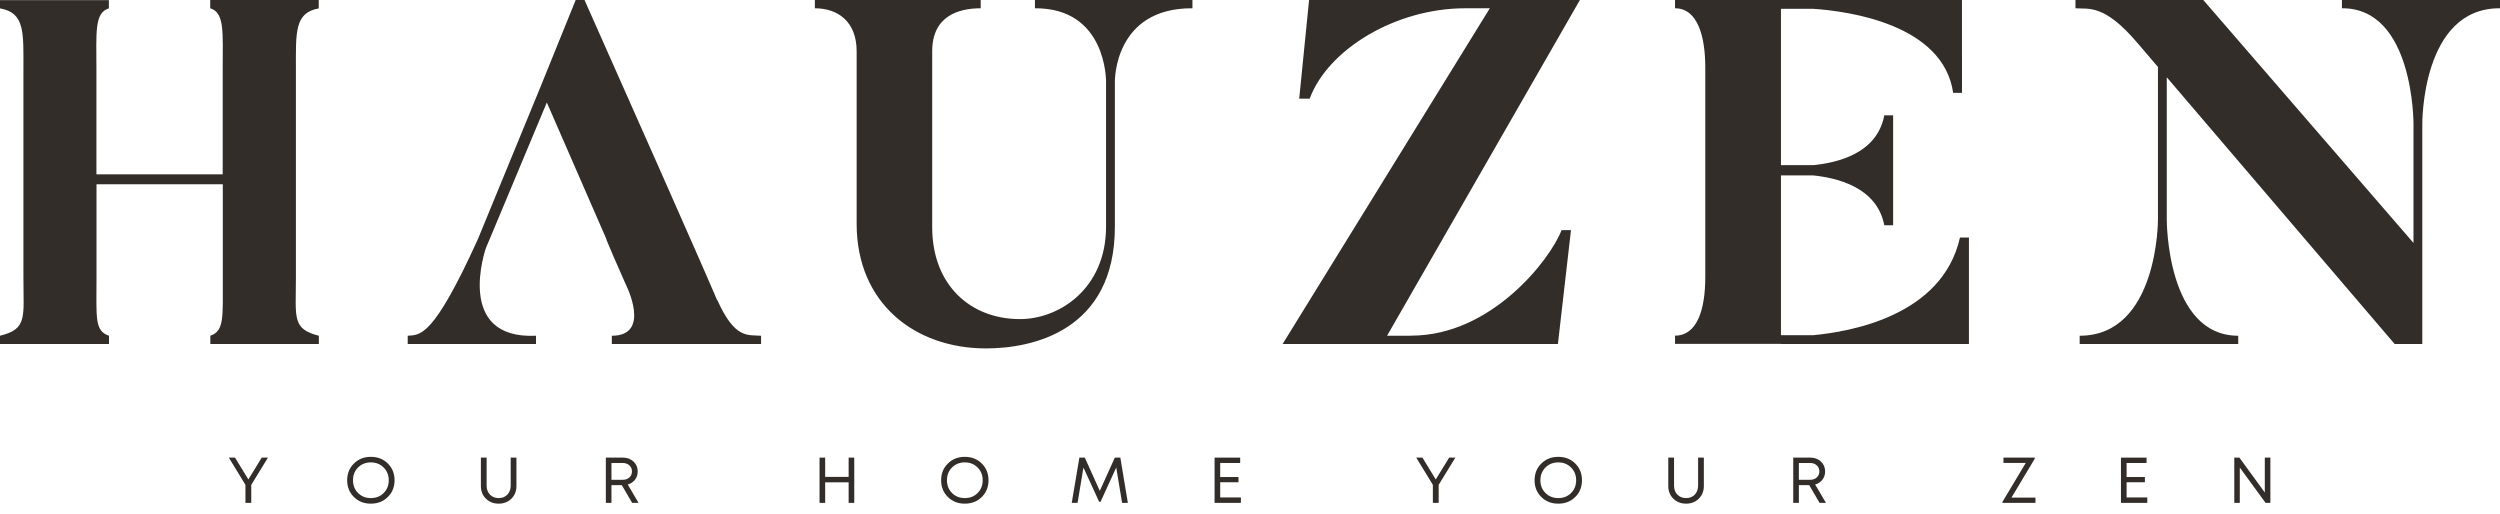 <?xml version="1.0" encoding="UTF-8"?> <svg xmlns="http://www.w3.org/2000/svg" width="141" height="29" viewBox="0 0 141 29" fill="none"><path d="M11.863 19.402L11.863 18.936C12.653 18.662 12.566 17.915 12.566 15.658L12.566 10.392L5.443 10.392L5.443 15.658C5.443 17.916 5.324 18.662 6.147 18.936L6.147 19.402L3.93555e-07 19.402L4.13959e-07 18.936C1.553 18.55 1.321 17.916 1.321 15.658L1.321 3.942C1.321 1.822 1.414 0.721 1.221e-06 0.473L1.2414e-06 0.006L6.141 0.006L6.141 0.473C5.318 0.715 5.437 1.822 5.438 3.942L5.438 9.832L12.56 9.832L12.56 3.937C12.56 1.816 12.679 0.716 11.856 0.467L11.856 5.18262e-07L17.977 7.85781e-07L17.977 0.467L17.983 0.473C16.603 0.715 16.689 1.822 16.689 3.942L16.689 15.658C16.689 17.916 16.457 18.55 17.983 18.936L17.983 19.402L11.863 19.402ZM34.507 19.402L34.507 18.936C36.78 18.935 35.292 16.03 35.27 15.988L34.611 14.484L34.194 13.501L34.208 13.501L30.841 5.78L27.609 13.507L27.41 13.973C27.41 13.973 25.585 19.153 30.231 18.936L30.231 19.402L22.995 19.402L22.995 18.936C23.699 18.88 24.416 19.072 26.945 13.507L30.471 4.932L32.469 1.41925e-06L32.967 1.44103e-06C40.156 16.161 40.44 16.917 40.441 16.921L40.455 16.921C41.451 19.128 42.16 18.88 42.924 18.936L42.924 19.402L34.507 19.402ZM34.387 13.973L34.611 14.484L34.652 14.583L34.387 13.973ZM67.254 0.467C62.829 0.442 62.879 4.571 62.879 4.602L62.879 12.785C62.879 18.686 58.199 19.651 55.61 19.651C51.608 19.651 48.315 17.114 48.315 12.624L48.315 2.892C48.314 1.213 47.252 0.467 45.958 0.467L45.958 2.00889e-06L55.312 2.41774e-06L55.312 0.467C54.05 0.467 52.576 0.908 52.576 2.892L52.576 12.816C52.576 16.069 54.728 17.997 57.523 17.997L57.528 17.997C59.765 17.997 62.381 16.255 62.381 12.785L62.381 4.602C62.381 4.572 62.419 0.442 58.371 0.467L58.371 2.55148e-06L67.254 2.93976e-06L67.254 0.467ZM78.23 18.936L79.602 18.936L79.602 18.93C84.102 18.929 87.428 14.658 88.072 12.979L88.603 12.979L87.866 19.402L72.339 19.402L84.026 0.467L82.629 0.467C78.715 0.469 74.895 2.781 73.866 5.565L73.275 5.565L73.832 3.2273e-06L89.107 3.89501e-06L78.23 18.936ZM100.446 19.402L100.446 19.395L94.472 19.395L94.472 18.93C95.706 18.929 96.178 17.493 96.178 15.621L96.178 3.8C96.178 2.096 95.766 0.467 94.472 0.467L94.472 4.12949e-06L110.655 4.8369e-06L110.656 5.236L110.158 5.236C109.6 1.381 104.303 0.634 102.271 0.497L100.446 0.497L100.446 9.315L102.271 9.315C103.599 9.179 105.863 8.681 106.274 6.505L106.772 6.505L106.772 12.705L106.274 12.705C105.863 10.553 103.593 10.03 102.271 9.894L100.446 9.894L100.446 18.904L102.278 18.904C104.277 18.712 109.541 17.859 110.543 13.395L111.048 13.395L111.048 19.402L100.446 19.402ZM141 0.467C136.561 0.436 136.618 6.989 136.618 6.996L136.618 19.402L135.059 19.402L122.206 4.359L122.206 12.375C122.206 12.397 122.181 18.936 126.236 18.936L126.236 19.402L117.294 19.402L117.294 18.936C121.728 18.936 121.709 12.397 121.709 12.375L121.709 3.777L120.554 2.425C118.676 0.218 117.819 0.523 117.056 0.467L117.056 5.11667e-06L124.265 5.43178e-06L136.121 13.702L136.121 6.996C136.121 6.989 136.151 0.442 132.091 0.467L132.085 0.467L132.085 5.77362e-06L141 6.16331e-06L141 0.467Z" fill="#322D29"></path><path d="M15.112 25.81L14.171 27.345V28.362H13.843V27.345L12.906 25.81H13.256L14.007 27.042L14.762 25.81H15.112Z" fill="#322D29"></path><path d="M21.874 28.03C21.621 28.281 21.302 28.406 20.915 28.406C20.531 28.406 20.212 28.281 19.96 28.03C19.707 27.78 19.58 27.466 19.58 27.09C19.58 26.71 19.707 26.395 19.96 26.145C20.212 25.892 20.531 25.766 20.915 25.766C21.302 25.766 21.621 25.891 21.874 26.142C22.127 26.392 22.253 26.707 22.253 27.086C22.253 27.465 22.127 27.78 21.874 28.03ZM20.193 27.804C20.385 27.996 20.626 28.092 20.915 28.092C21.207 28.092 21.447 27.998 21.637 27.808C21.829 27.616 21.925 27.375 21.925 27.086C21.925 26.797 21.829 26.557 21.637 26.368C21.447 26.175 21.207 26.079 20.915 26.079C20.626 26.079 20.385 26.175 20.193 26.368C20.003 26.56 19.909 26.799 19.909 27.086C19.909 27.373 20.003 27.612 20.193 27.804Z" fill="#322D29"></path><path d="M28.128 28.406C27.839 28.406 27.598 28.312 27.406 28.125C27.217 27.938 27.122 27.7 27.122 27.41V25.81H27.446V27.389C27.446 27.598 27.509 27.768 27.636 27.899C27.762 28.028 27.926 28.092 28.128 28.092C28.325 28.092 28.487 28.028 28.613 27.899C28.74 27.768 28.803 27.598 28.803 27.389V25.81H29.127V27.41C29.127 27.7 29.033 27.938 28.843 28.125C28.653 28.312 28.415 28.406 28.128 28.406Z" fill="#322D29"></path><path d="M35.653 28.362L35.07 27.363H34.486V28.362H34.169V25.81H35.136C35.376 25.81 35.574 25.884 35.73 26.032C35.888 26.178 35.967 26.364 35.967 26.59C35.967 26.767 35.916 26.923 35.814 27.057C35.712 27.188 35.576 27.278 35.405 27.327L36.014 28.362H35.653ZM34.486 26.112V27.06H35.121C35.274 27.06 35.399 27.017 35.497 26.929C35.594 26.839 35.642 26.725 35.642 26.586C35.642 26.448 35.594 26.335 35.497 26.247C35.399 26.157 35.274 26.112 35.121 26.112H34.486Z" fill="#322D29"></path><path d="M47.863 25.81H48.18V28.362H47.863V27.203H46.539V28.362H46.222V25.81H46.539V26.896H47.863V25.81Z" fill="#322D29"></path><path d="M55.373 28.03C55.12 28.281 54.801 28.406 54.414 28.406C54.03 28.406 53.712 28.281 53.459 28.03C53.206 27.78 53.08 27.466 53.08 27.09C53.08 26.71 53.206 26.395 53.459 26.145C53.712 25.892 54.03 25.766 54.414 25.766C54.801 25.766 55.12 25.891 55.373 26.142C55.626 26.392 55.752 26.707 55.752 27.086C55.752 27.465 55.626 27.78 55.373 28.03ZM53.692 27.804C53.884 27.996 54.125 28.092 54.414 28.092C54.706 28.092 54.947 27.998 55.136 27.808C55.328 27.616 55.424 27.375 55.424 27.086C55.424 26.797 55.328 26.557 55.136 26.368C54.947 26.175 54.706 26.079 54.414 26.079C54.125 26.079 53.884 26.175 53.692 26.368C53.502 26.56 53.408 26.799 53.408 27.086C53.408 27.373 53.502 27.612 53.692 27.804Z" fill="#322D29"></path><path d="M63.611 28.362H63.287L62.955 26.368L62.073 28.297H61.989L61.106 26.371L60.775 28.362H60.446L60.877 25.81H61.183L62.029 27.684L62.875 25.81H63.188L63.611 28.362Z" fill="#322D29"></path><path d="M68.819 28.056H69.986V28.362H68.502V25.81H69.946V26.112H68.819V26.904H69.851V27.199H68.819V28.056Z" fill="#322D29"></path><path d="M82.082 25.81L81.141 27.345V28.362H80.813V27.345L79.876 25.81H80.226L80.977 27.042L81.732 25.81H82.082Z" fill="#322D29"></path><path d="M88.844 28.03C88.591 28.281 88.271 28.406 87.885 28.406C87.501 28.406 87.182 28.281 86.929 28.03C86.677 27.78 86.55 27.466 86.55 27.09C86.55 26.71 86.677 26.395 86.929 26.145C87.182 25.892 87.501 25.766 87.885 25.766C88.271 25.766 88.591 25.891 88.844 26.142C89.097 26.392 89.223 26.707 89.223 27.086C89.223 27.465 89.097 27.78 88.844 28.03ZM87.163 27.804C87.355 27.996 87.595 28.092 87.885 28.092C88.177 28.092 88.417 27.998 88.607 27.808C88.799 27.616 88.895 27.375 88.895 27.086C88.895 26.797 88.799 26.557 88.607 26.368C88.417 26.175 88.177 26.079 87.885 26.079C87.595 26.079 87.355 26.175 87.163 26.368C86.973 26.56 86.878 26.799 86.878 27.086C86.878 27.373 86.973 27.612 87.163 27.804Z" fill="#322D29"></path><path d="M95.098 28.406C94.809 28.406 94.568 28.312 94.376 28.125C94.186 27.938 94.091 27.7 94.091 27.41V25.81H94.416V27.389C94.416 27.598 94.479 27.768 94.606 27.899C94.732 28.028 94.896 28.092 95.098 28.092C95.295 28.092 95.457 28.028 95.583 27.899C95.709 27.768 95.773 27.598 95.773 27.389V25.81H96.097V27.41C96.097 27.7 96.002 27.938 95.813 28.125C95.623 28.312 95.385 28.406 95.098 28.406Z" fill="#322D29"></path><path d="M102.623 28.362L102.04 27.363H101.456V28.362H101.139V25.81H102.105C102.346 25.81 102.544 25.884 102.7 26.032C102.858 26.178 102.937 26.364 102.937 26.59C102.937 26.767 102.886 26.923 102.784 27.057C102.681 27.188 102.545 27.278 102.375 27.327L102.984 28.362H102.623ZM101.456 26.112V27.06H102.091C102.244 27.06 102.369 27.017 102.466 26.929C102.564 26.839 102.612 26.725 102.612 26.586C102.612 26.448 102.564 26.335 102.466 26.247C102.369 26.157 102.244 26.112 102.091 26.112H101.456Z" fill="#322D29"></path><path d="M113.447 28.063H114.8V28.362H112.937V28.308L114.253 26.109H112.995V25.81H114.76V25.872L113.447 28.063Z" fill="#322D29"></path><path d="M119.94 28.056H121.107V28.362H119.622V25.81H121.066V26.112H119.94V26.904H120.972V27.199H119.94V28.056Z" fill="#322D29"></path><path d="M127.735 25.81H128.049V28.362H127.779L126.324 26.371V28.362H126.014V25.81H126.302L127.735 27.779V25.81Z" fill="#322D29"></path></svg> 